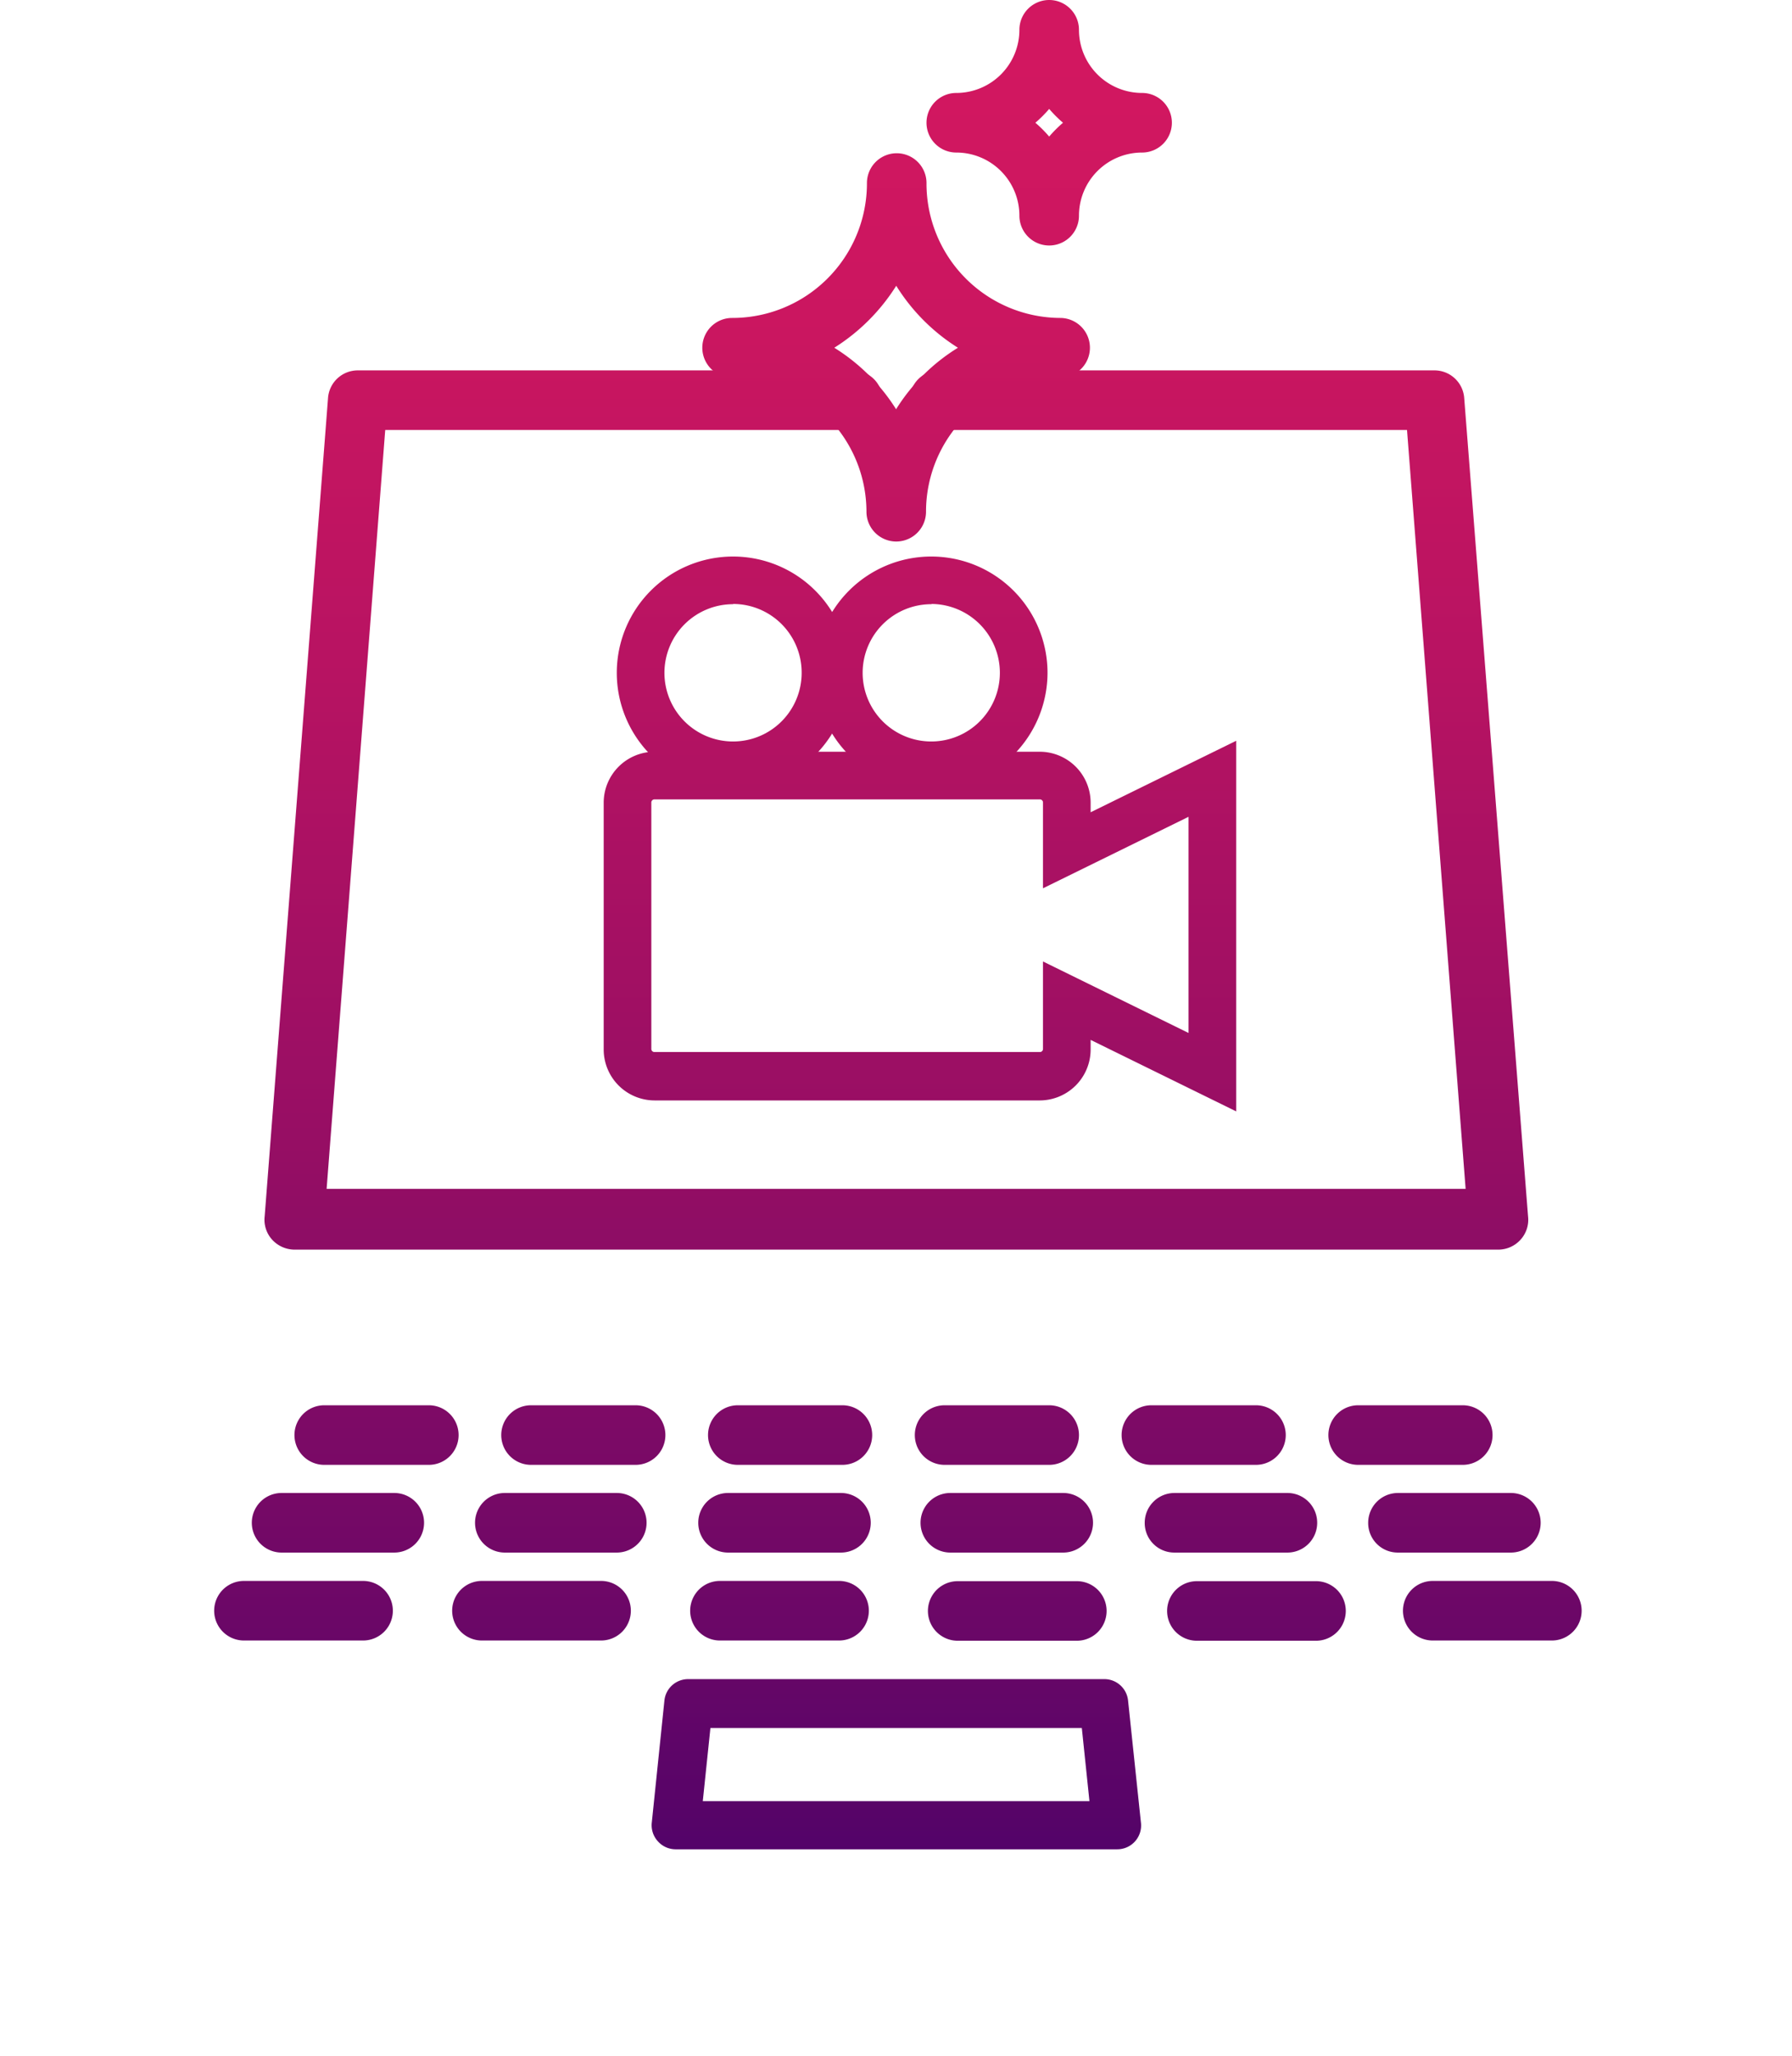 <svg id="圖層_4" data-name="圖層 4" xmlns="http://www.w3.org/2000/svg" xmlns:xlink="http://www.w3.org/1999/xlink" viewBox="0 0 75.22 86.27"><defs><style>.cls-1{fill:url(#未命名漸層_41);}.cls-2{fill:url(#未命名漸層_41-2);}.cls-3{fill:url(#未命名漸層_41-3);}.cls-4{fill:url(#未命名漸層_41-4);}.cls-5{fill:url(#未命名漸層_41-6);}.cls-6{fill:url(#未命名漸層_41-7);}.cls-7{fill:url(#未命名漸層_41-8);}.cls-8{fill:url(#未命名漸層_41-9);}.cls-9{fill:url(#未命名漸層_41-10);}.cls-10{fill:url(#未命名漸層_41-11);}.cls-11{fill:url(#未命名漸層_41-12);}.cls-12{fill:url(#未命名漸層_41-13);}.cls-13{fill:url(#未命名漸層_41-14);}.cls-14{fill:url(#未命名漸層_41-15);}.cls-15{fill:url(#未命名漸層_41-16);}.cls-16{fill:url(#未命名漸層_41-17);}.cls-17{fill:url(#未命名漸層_41-18);}.cls-18{fill:url(#未命名漸層_41-19);}.cls-19{fill:url(#未命名漸層_41-20);}.cls-20{fill:url(#未命名漸層_41-21);}.cls-21{fill:url(#未命名漸層_41-22);}.cls-22{fill:url(#未命名漸層_41-23);}.cls-23{fill:url(#未命名漸層_41-24);}.cls-24{fill:url(#未命名漸層_41-25);}.cls-25{fill:url(#未命名漸層_41-26);}</style><linearGradient id="未命名漸層_41" x1="50.73" y1="9.14" x2="50.73" y2="92.7" gradientUnits="userSpaceOnUse"><stop offset="0" stop-color="#d21760"/><stop offset="0.13" stop-color="#cb1660"/><stop offset="0.31" stop-color="#b71362"/><stop offset="0.54" stop-color="#970e64"/><stop offset="0.79" stop-color="#6a0767"/><stop offset="0.99" stop-color="#40006a"/></linearGradient><linearGradient id="未命名漸層_41-2" x1="42.88" y1="9.14" x2="42.88" y2="92.7" xlink:href="#未命名漸層_41"/><linearGradient id="未命名漸層_41-3" x1="51.2" y1="9.14" x2="51.2" y2="92.7" xlink:href="#未命名漸層_41"/><linearGradient id="未命名漸層_41-4" x1="49.73" y1="9.14" x2="49.73" y2="92.7" xlink:href="#未命名漸層_41"/><linearGradient id="未命名漸層_41-6" x1="27.91" y1="9.14" x2="27.91" y2="92.7" xlink:href="#未命名漸層_41"/><linearGradient id="未命名漸層_41-7" x1="36.59" y1="9.14" x2="36.59" y2="92.7" xlink:href="#未命名漸層_41"/><linearGradient id="未命名漸層_41-8" x1="45.27" y1="9.14" x2="45.27" y2="92.7" xlink:href="#未命名漸層_41"/><linearGradient id="未命名漸層_41-9" x1="53.95" y1="9.14" x2="53.95" y2="92.7" xlink:href="#未命名漸層_41"/><linearGradient id="未命名漸層_41-10" x1="62.64" y1="9.14" x2="62.64" y2="92.7" xlink:href="#未命名漸層_41"/><linearGradient id="未命名漸層_41-11" x1="71.32" y1="9.14" x2="71.32" y2="92.7" xlink:href="#未命名漸層_41"/><linearGradient id="未命名漸層_41-12" x1="26.3" y1="9.14" x2="26.3" y2="92.7" xlink:href="#未命名漸層_41"/><linearGradient id="未命名漸層_41-13" x1="35.67" y1="9.14" x2="35.67" y2="92.7" xlink:href="#未命名漸層_41"/><linearGradient id="未命名漸層_41-14" x1="45.04" y1="9.14" x2="45.04" y2="92.7" xlink:href="#未命名漸層_41"/><linearGradient id="未命名漸層_41-15" x1="54.41" y1="9.14" x2="54.41" y2="92.7" xlink:href="#未命名漸層_41"/><linearGradient id="未命名漸層_41-16" x1="63.78" y1="9.14" x2="63.78" y2="92.7" xlink:href="#未命名漸層_41"/><linearGradient id="未命名漸層_41-17" x1="73.16" y1="9.14" x2="73.16" y2="92.7" xlink:href="#未命名漸層_41"/><linearGradient id="未命名漸層_41-18" x1="24.88" y1="9.14" x2="24.88" y2="92.7" xlink:href="#未命名漸層_41"/><linearGradient id="未命名漸層_41-19" x1="34.86" y1="9.14" x2="34.86" y2="92.7" xlink:href="#未命名漸層_41"/><linearGradient id="未命名漸層_41-20" x1="44.85" y1="9.14" x2="44.85" y2="92.7" xlink:href="#未命名漸層_41"/><linearGradient id="未命名漸層_41-21" x1="54.84" y1="9.14" x2="54.84" y2="92.7" xlink:href="#未命名漸層_41"/><linearGradient id="未命名漸層_41-22" x1="64.82" y1="9.14" x2="64.82" y2="92.7" xlink:href="#未命名漸層_41"/><linearGradient id="未命名漸層_41-23" x1="74.81" y1="9.14" x2="74.81" y2="92.7" xlink:href="#未命名漸層_41"/><linearGradient id="未命名漸層_41-24" x1="49.73" y1="9.14" x2="49.73" y2="92.7" xlink:href="#未命名漸層_41"/><linearGradient id="未命名漸層_41-25" x1="49.73" y1="9.14" x2="49.73" y2="92.7" xlink:href="#未命名漸層_41"/><linearGradient id="未命名漸層_41-26" x1="56.15" y1="9.14" x2="56.15" y2="92.7" xlink:href="#未命名漸層_41"/></defs><path class="cls-1" d="M64,53.29l-6.11-3v.41a2.14,2.14,0,0,1-2.13,2.13H39.58a2.14,2.14,0,0,1-2.13-2.13V40.34a2.14,2.14,0,0,1,2.13-2.14H55.76a2.14,2.14,0,0,1,2.13,2.14v.4l6.11-3ZM39.58,40.2a.13.13,0,0,0-.13.14V50.67a.13.13,0,0,0,.13.13H55.76a.13.13,0,0,0,.13-.13V47l6.11,3V40.93l-6.11,3V40.34a.13.13,0,0,0-.13-.14Z" transform="translate(-12.11 -6.66)"/><path class="cls-2" d="M42.88,39.77a4.88,4.88,0,1,1,4.88-4.88A4.89,4.89,0,0,1,42.88,39.77Zm0-7.76a2.88,2.88,0,1,0,2.88,2.88A2.88,2.88,0,0,0,42.88,32Z" transform="translate(-12.11 -6.66)"/><path class="cls-3" d="M51.21,39.77a4.88,4.88,0,1,1,4.87-4.88A4.89,4.89,0,0,1,51.21,39.77Zm0-7.76a2.88,2.88,0,1,0,2.87,2.88A2.89,2.89,0,0,0,51.21,32Z" transform="translate(-12.11 -6.66)"/><path class="cls-4" d="M28.28,24.7H47.91a1.25,1.25,0,0,0,0-2.5H27.13a1.25,1.25,0,0,0-1.25,1.15L23.22,57.69a1.24,1.24,0,0,0,.33,1,1.28,1.28,0,0,0,.92.4H75a1.26,1.26,0,0,0,.92-.4,1.24,1.24,0,0,0,.33-1L73.57,23.35a1.25,1.25,0,0,0-1.25-1.15H51.54a1.25,1.25,0,0,0,0,2.5H71.17l2.46,31.84H25.82Z" transform="translate(-12.11 -6.66)"/><path class="cls-4" d="M87.32,87.16c0-.06,0-.12,0-.18s0-.09,0-.14,0-.1,0-.15L81.5,62.25l-3.06-38a6.94,6.94,0,0,0-6.81-6.56H51.5a1.25,1.25,0,0,0,0,2.5H71.63A4.47,4.47,0,0,1,76,24.47l3,36.72H20.55l3-36.72a4.46,4.46,0,0,1,4.32-4.27H48a1.25,1.25,0,0,0,0-2.5H27.83A6.94,6.94,0,0,0,21,24.26L18,62.25l-5.8,24.44s0,.1,0,.15,0,.09,0,.14,0,.12,0,.18a.06.06,0,0,0,0,0,5.94,5.94,0,0,0,5.92,5.73H81.39a5.94,5.94,0,0,0,5.92-5.73A.06.06,0,0,0,87.32,87.16Zm-8-23.47,5.24,22H15l5.23-22Zm2.12,26.74H18.06a3.46,3.46,0,0,1-3.21-2.2H84.6A3.46,3.46,0,0,1,81.39,90.43Z" transform="translate(-12.11 -6.66)"/><path class="cls-5" d="M25.72,68.12h4.39a1.25,1.25,0,0,0,0-2.5H25.72a1.25,1.25,0,0,0,0,2.5Z" transform="translate(-12.11 -6.66)"/><path class="cls-6" d="M34.4,68.12h4.39a1.25,1.25,0,0,0,0-2.5H34.4a1.25,1.25,0,0,0,0,2.5Z" transform="translate(-12.11 -6.66)"/><path class="cls-7" d="M43.08,68.12h4.39a1.25,1.25,0,0,0,0-2.5H43.08a1.25,1.25,0,0,0,0,2.5Z" transform="translate(-12.11 -6.66)"/><path class="cls-8" d="M51.76,68.12h4.39a1.25,1.25,0,1,0,0-2.5H51.76a1.25,1.25,0,1,0,0,2.5Z" transform="translate(-12.11 -6.66)"/><path class="cls-9" d="M60.44,68.12h4.39a1.25,1.25,0,0,0,0-2.5H60.44a1.25,1.25,0,0,0,0,2.5Z" transform="translate(-12.11 -6.66)"/><path class="cls-10" d="M69.12,68.12h4.39a1.25,1.25,0,0,0,0-2.5H69.12a1.25,1.25,0,0,0,0,2.5Z" transform="translate(-12.11 -6.66)"/><path class="cls-11" d="M23.93,71.8h4.73a1.25,1.25,0,0,0,0-2.5H23.93a1.25,1.25,0,1,0,0,2.5Z" transform="translate(-12.11 -6.66)"/><path class="cls-12" d="M33.3,71.8H38a1.25,1.25,0,1,0,0-2.5H33.3a1.25,1.25,0,0,0,0,2.5Z" transform="translate(-12.11 -6.66)"/><path class="cls-13" d="M42.67,71.8h4.74a1.25,1.25,0,0,0,0-2.5H42.67a1.25,1.25,0,0,0,0,2.5Z" transform="translate(-12.11 -6.66)"/><path class="cls-14" d="M52,69.3a1.25,1.25,0,0,0,0,2.5h4.74a1.25,1.25,0,0,0,0-2.5Z" transform="translate(-12.11 -6.66)"/><path class="cls-15" d="M60.16,70.55a1.24,1.24,0,0,0,1.25,1.25h4.74a1.25,1.25,0,0,0,0-2.5H61.41A1.25,1.25,0,0,0,60.16,70.55Z" transform="translate(-12.11 -6.66)"/><path class="cls-16" d="M69.54,70.55a1.24,1.24,0,0,0,1.25,1.25h4.74a1.25,1.25,0,0,0,0-2.5H70.79A1.25,1.25,0,0,0,69.54,70.55Z" transform="translate(-12.11 -6.66)"/><path class="cls-17" d="M22.35,75.49h5a1.25,1.25,0,0,0,0-2.5h-5a1.25,1.25,0,0,0,0,2.5Z" transform="translate(-12.11 -6.66)"/><path class="cls-18" d="M32.34,75.49h5a1.25,1.25,0,0,0,0-2.5h-5a1.25,1.25,0,0,0,0,2.5Z" transform="translate(-12.11 -6.66)"/><path class="cls-19" d="M42.33,75.49h5a1.25,1.25,0,0,0,0-2.5h-5a1.25,1.25,0,0,0,0,2.5Z" transform="translate(-12.11 -6.66)"/><path class="cls-20" d="M52.31,73a1.25,1.25,0,0,0,0,2.5h5a1.25,1.25,0,0,0,0-2.5Z" transform="translate(-12.11 -6.66)"/><path class="cls-21" d="M67.35,73h-5a1.25,1.25,0,0,0,0,2.5h5a1.25,1.25,0,0,0,0-2.5Z" transform="translate(-12.11 -6.66)"/><path class="cls-22" d="M71,74.24a1.25,1.25,0,0,0,1.25,1.25h5a1.25,1.25,0,0,0,0-2.5h-5A1.25,1.25,0,0,0,71,74.24Z" transform="translate(-12.11 -6.66)"/><path class="cls-23" d="M58.44,77.11H41A1,1,0,0,0,40,78l-.53,5.12a1,1,0,0,0,.25.79,1,1,0,0,0,.77.34H59a1,1,0,0,0,1-1.13L59.46,78A1,1,0,0,0,58.44,77.11ZM41.61,82.23l.32-3.07H57.52l.32,3.07Z" transform="translate(-12.11 -6.66)"/><path class="cls-24" d="M56.61,20A5.64,5.64,0,0,1,51,14.34a1.25,1.25,0,1,0-2.5,0A5.65,5.65,0,0,1,42.84,20a1.25,1.25,0,0,0,0,2.5,5.64,5.64,0,0,1,5.64,5.63,1.25,1.25,0,1,0,2.5,0,5.63,5.63,0,0,1,5.63-5.63,1.25,1.25,0,0,0,0-2.5Zm-6.88,3.84a8.14,8.14,0,0,0-2.6-2.59,8.27,8.27,0,0,0,2.6-2.6,8.14,8.14,0,0,0,2.59,2.6A8,8,0,0,0,49.73,23.82Z" transform="translate(-12.11 -6.66)"/><path class="cls-25" d="M60.05,10.56A2.65,2.65,0,0,1,57.4,7.91a1.25,1.25,0,0,0-2.5,0,2.65,2.65,0,0,1-2.65,2.65,1.25,1.25,0,0,0,0,2.5,2.65,2.65,0,0,1,2.65,2.65,1.25,1.25,0,0,0,2.5,0,2.65,2.65,0,0,1,2.65-2.65,1.25,1.25,0,0,0,0-2.5Zm-3.9,1.83a5.29,5.29,0,0,0-.58-.58,5.29,5.29,0,0,0,.58-.58,5.29,5.29,0,0,0,.58.58A5.29,5.29,0,0,0,56.15,12.39Z" transform="translate(-12.11 -6.66)"/></svg>